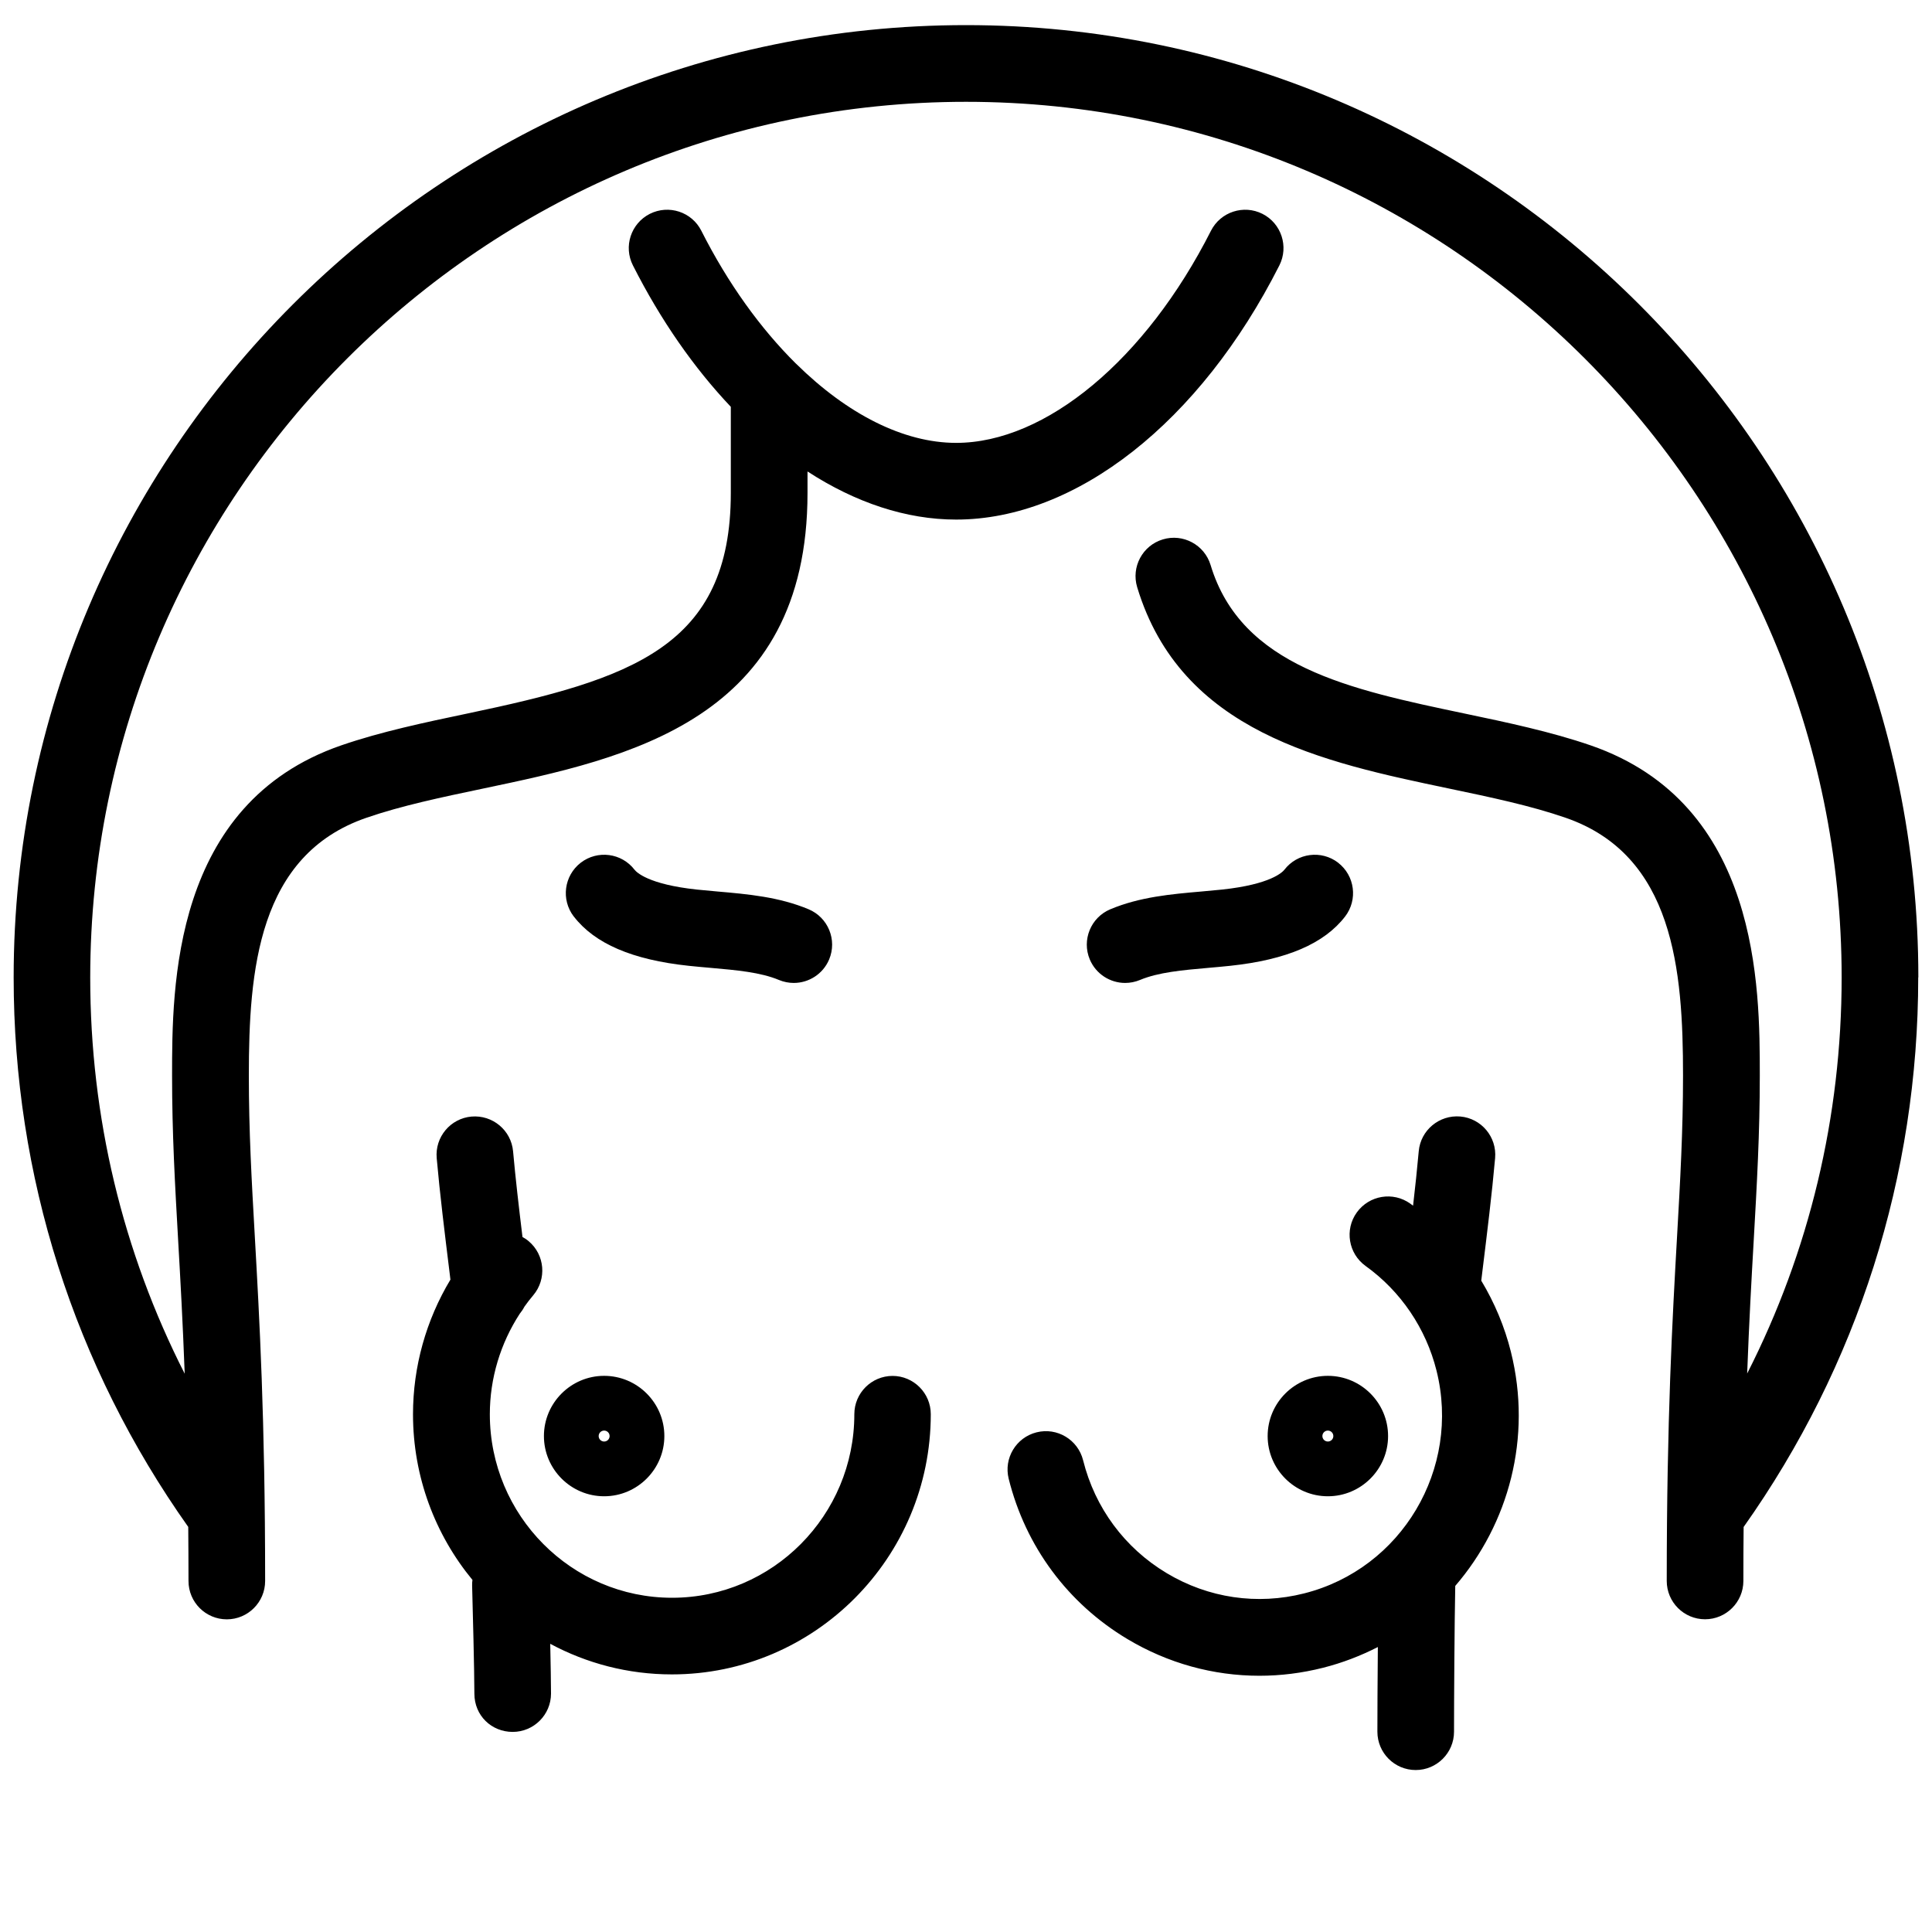 <?xml version="1.0" encoding="UTF-8"?><svg id="b" xmlns="http://www.w3.org/2000/svg" viewBox="0 0 300 300"><path d="m89.09,142.31c-2-2.61-1.51-6.34,1.09-8.35,2.61-2,6.34-1.52,8.35,1.09.29.37,2.1,2.27,9.67,3.08,1.05.11,2.12.21,3.19.3,4.72.41,9.59.84,14.17,2.76,3.03,1.27,4.46,4.76,3.19,7.79-.96,2.28-3.17,3.65-5.49,3.65-.77,0-1.55-.15-2.3-.46-2.86-1.2-6.62-1.53-10.6-1.88-1.14-.1-2.29-.2-3.41-.32-8.76-.93-14.6-3.44-17.85-7.66Zm118.7-8.35c-2.61-2-6.34-1.52-8.35,1.09-.29.37-2.1,2.27-9.67,3.08-1.05.11-2.12.21-3.19.3-4.72.41-9.59.84-14.17,2.76-3.03,1.27-4.46,4.76-3.19,7.79.96,2.28,3.17,3.65,5.49,3.65.77,0,1.55-.15,2.3-.46,2.86-1.2,6.62-1.53,10.6-1.88,1.14-.1,2.29-.2,3.41-.32,8.76-.93,14.6-3.44,17.85-7.66,2-2.61,1.51-6.34-1.09-8.35Zm-69.18,79.69c-3.29,0-5.95,2.67-5.95,5.95,0,15.71-12.69,28.5-28.3,28.5s-28.3-12.78-28.3-28.5c0-5.58,1.65-11,4.65-15.61.28-.34.52-.7.72-1.09.43-.6.88-1.2,1.37-1.77,2.12-2.51,1.81-6.27-.7-8.39-.3-.26-.63-.48-.97-.66-.57-4.69-1.09-9.16-1.46-13.3-.29-3.27-3.18-5.68-6.46-5.4-3.27.29-5.69,3.18-5.4,6.46.49,5.54,1.23,11.53,2.01,17.86l.12,1c-3.77,6.27-5.81,13.5-5.81,20.9,0,9.77,3.47,18.74,9.23,25.73-.04.29-.06.59-.05.9.09,3.29.35,13.32.35,16.75s2.67,5.95,5.95,5.95,5.95-2.67,5.95-5.95c0-1.64-.06-4.64-.12-7.73,5.64,3.03,12.07,4.75,18.89,4.75,22.17,0,40.2-18.12,40.2-40.4,0-3.29-2.67-5.95-5.95-5.95Zm96.01-3.71c-.98-3.93-2.55-7.66-4.61-11.08l.14-1.17c.78-6.33,1.52-12.31,2.01-17.86.29-3.28-2.13-6.17-5.4-6.46-3.28-.28-6.17,2.13-6.46,5.4-.24,2.69-.54,5.51-.88,8.45-.14-.11-.28-.22-.43-.32-2.67-1.92-6.39-1.3-8.31,1.37-1.92,2.67-1.3,6.39,1.37,8.31,5.46,3.92,9.37,9.69,11.01,16.25,3.81,15.25-5.41,30.77-20.55,34.59-7.3,1.85-14.88.73-21.34-3.14-6.52-3.9-11.14-10.13-12.99-17.54-.8-3.19-4.03-5.13-7.22-4.33-3.19.8-5.13,4.03-4.33,7.22,2.62,10.5,9.17,19.34,18.43,24.88,6.3,3.77,13.35,5.7,20.5,5.7,3.29,0,6.6-.41,9.88-1.24,3.01-.76,5.85-1.86,8.51-3.22-.05,5.31-.07,10.74-.07,13.15,0,3.29,2.67,5.95,5.95,5.95s5.95-2.67,5.95-5.95c0-4.64.07-16.85.19-22.64,8.3-9.63,11.96-23.04,8.65-36.31Zm-140.81,3.7c5.16,0,9.35,4.2,9.35,9.35s-4.2,9.35-9.35,9.35-9.35-4.2-9.35-9.35,4.2-9.35,9.35-9.35Zm-.85,9.35c0,.47.38.85.85.85s.85-.38.85-.85-.38-.85-.85-.85-.85.38-.85.85Zm113.23-9.35c5.16,0,9.35,4.2,9.35,9.35s-4.2,9.35-9.35,9.35-9.35-4.2-9.35-9.35,4.2-9.35,9.35-9.35Zm0,8.5c-.47,0-.85.38-.85.85s.38.85.85.85.85-.38.85-.85-.38-.85-.85-.85Zm91.69-70.37C297.88,70.24,231.54,3.9,150,3.9S2.12,70.24,2.12,151.78c0,30.82,9.38,60.28,27.11,85.32.02,2.68.04,5.47.04,8.4,0,3.29,2.67,5.95,5.95,5.95s5.95-2.67,5.95-5.95c0-25.21-.89-40.87-1.6-53.45-.5-8.81-.93-16.42-.93-25.03,0-16.32,1.41-34.23,18.24-40.03,5.45-1.88,11.63-3.18,18.17-4.55,22.43-4.71,50.34-10.57,50.34-45.9v-3.33c7.44,4.83,15.31,7.47,23.08,7.47,18.63,0,37.87-15.12,50.19-39.47,1.48-2.93.31-6.51-2.62-8-2.93-1.48-6.51-.31-8,2.62-10.13,20.01-25.66,32.94-39.57,32.94-8.18,0-16.92-4.48-24.79-12.23-.04-.04-.08-.08-.12-.11-5.47-5.42-10.52-12.41-14.66-20.6-1.48-2.93-5.06-4.1-8-2.62-2.93,1.49-4.11,5.07-2.62,8,4.32,8.54,9.5,15.94,15.2,21.96v13.37c0,23.94-15.44,28.91-40.88,34.25-6.62,1.39-13.46,2.83-19.61,4.95-26.27,9.06-26.27,37.58-26.27,51.29,0,8.94.44,16.71.95,25.7.34,5.93.71,12.57,1.01,20.58-9.64-18.94-14.67-39.87-14.67-61.52C14.03,76.8,75.02,15.81,150,15.81s135.97,61,135.97,135.97c0,21.63-5.03,42.56-14.67,61.5.3-8,.67-14.63,1.01-20.55.51-8.99.95-16.76.95-25.7,0-13.71,0-42.23-26.27-51.29-6.15-2.12-12.99-3.56-19.61-4.95-17.81-3.74-34.63-7.27-39.4-23.05-.95-3.15-4.28-4.93-7.42-3.98-3.15.95-4.93,4.27-3.98,7.42,6.81,22.53,28.88,27.17,48.35,31.25,6.55,1.37,12.73,2.67,18.17,4.55,16.83,5.81,18.24,23.71,18.24,40.03,0,8.6-.43,16.21-.93,25.03-.71,12.58-1.6,28.24-1.6,53.45,0,3.29,2.67,5.95,5.95,5.95s5.95-2.67,5.95-5.95c0-2.92.01-5.71.04-8.38,17.73-25.05,27.11-54.53,27.11-85.34Z"/></svg>